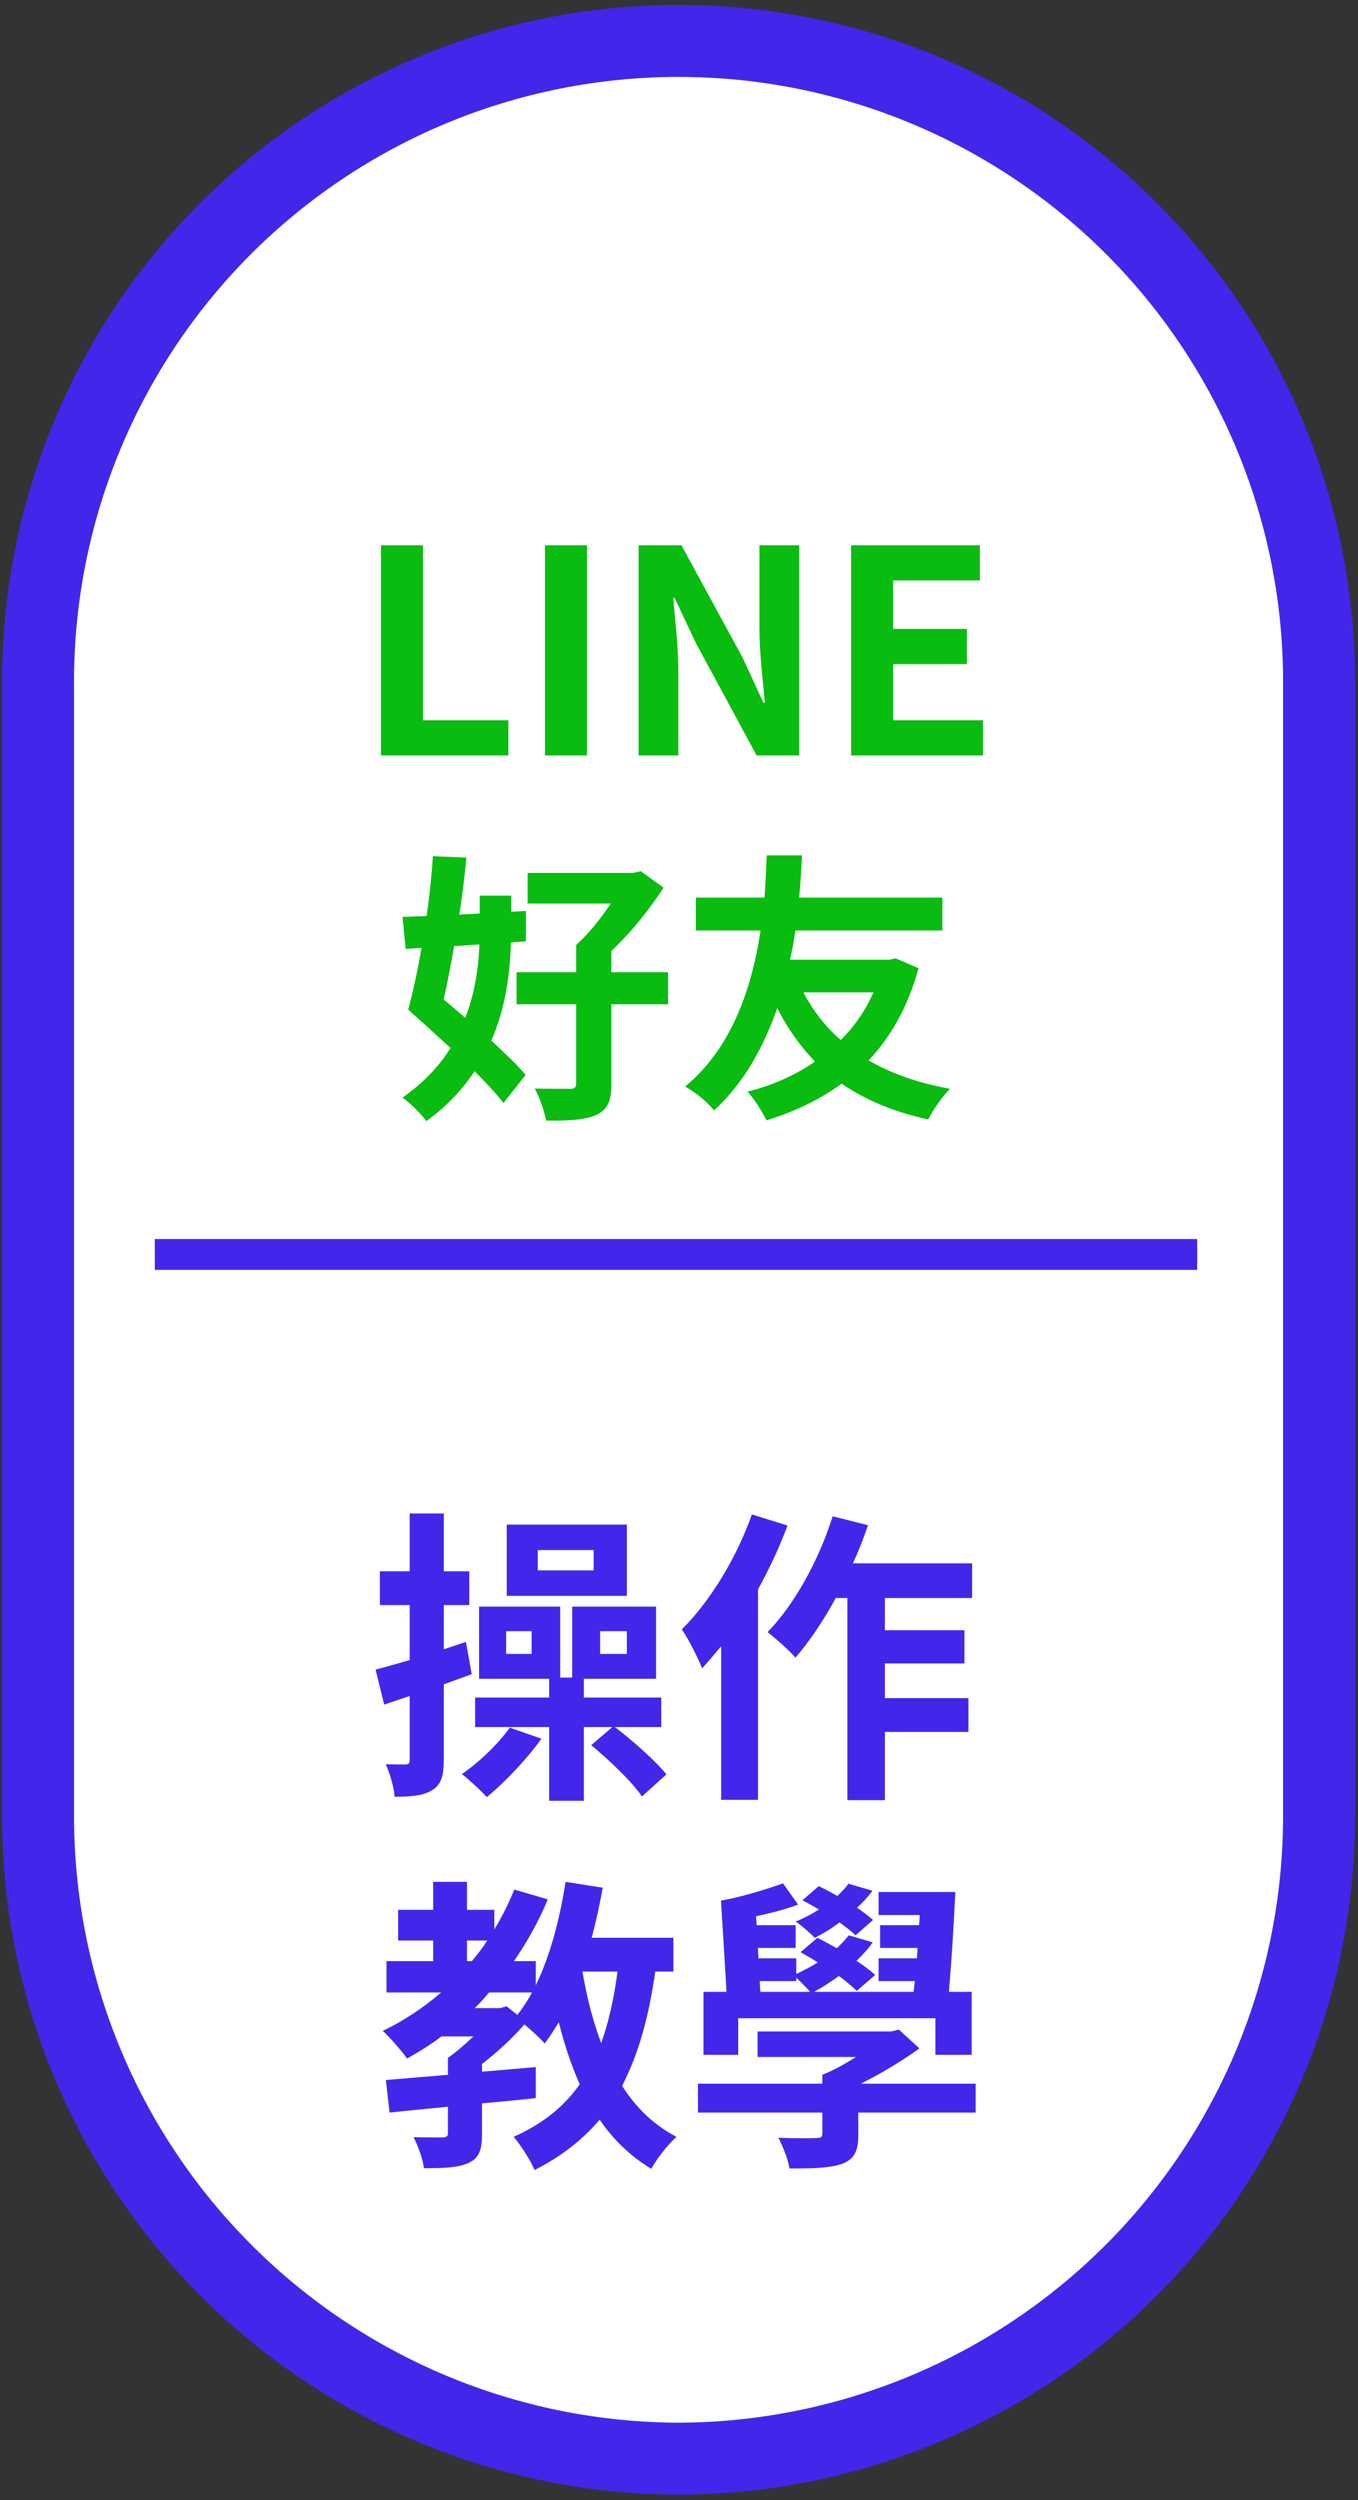 <svg width="132" height="243" viewBox="0 0 132 243" fill="none" xmlns="http://www.w3.org/2000/svg">
<rect x="0" y="0" width="132" height="243" fill="#333333" stroke="none"/>
<g clip-path="url(#clip0_25_25)">
<path d="M65.956 238.972C49.397 238.924 33.535 232.301 21.859 220.558C10.183 208.815 3.65 192.915 3.697 176.356V66.589C3.651 58.383 5.227 50.249 8.335 42.655C11.443 35.06 16.021 28.155 21.807 22.337C27.593 16.518 34.472 11.9 42.049 8.749C49.626 5.598 57.751 3.976 65.956 3.976C74.162 3.976 82.287 5.598 89.864 8.749C97.44 11.9 104.319 16.518 110.105 22.337C115.891 28.155 120.47 35.06 123.578 42.655C126.686 50.249 128.262 58.383 128.215 66.589V176.356C128.262 192.915 121.729 208.815 110.054 220.558C98.378 232.301 82.516 238.924 65.956 238.972Z" fill="white" stroke="#4226EA" stroke-width="7" stroke-linejoin="round"/>
<path d="M37.033 73.428V52.996H41.114V70.009H49.414V73.428H37.033ZM52.974 73.428V52.996H57.055V73.428H52.974ZM62.075 73.428V52.996H66.239L72.167 63.888L74.207 68.299H74.345C74.152 66.176 73.821 63.474 73.821 61.158V52.996H77.681V73.428H73.546L67.645 62.509L65.577 58.125H65.439C65.632 60.331 65.935 62.895 65.935 65.239V73.428H62.075ZM82.728 73.428V52.996H95.246V56.415H86.809V61.13H93.978V64.549H86.809V70.009H95.549V73.428H82.728Z" fill="#08BC10"/>
<path d="M46.601 91.792L44.147 91.957C43.816 93.777 43.486 95.569 43.127 97.141C43.816 97.72 44.533 98.326 45.223 98.933C46.188 96.451 46.519 93.942 46.601 91.792ZM51.123 91.488L49.662 91.599C49.579 94.439 49.193 97.858 47.759 101.139C49.083 102.38 50.296 103.51 51.096 104.475L48.945 107.205C48.256 106.323 47.263 105.247 46.133 104.117C44.974 105.854 43.486 107.481 41.445 108.97C40.949 108.28 39.873 107.205 39.129 106.681C41.197 105.22 42.713 103.593 43.789 101.856C42.383 100.56 40.921 99.236 39.68 98.133C40.122 96.479 40.59 94.383 40.976 92.123L39.432 92.233L39.129 89.117C39.846 89.09 40.645 89.062 41.473 89.034C41.748 87.049 41.969 85.064 42.079 83.216L45.333 83.354C45.167 85.119 44.947 86.994 44.644 88.897L46.629 88.786V87.049H49.689V88.621L51.123 88.538V91.488ZM64.937 94.494V97.609H59.423V105.358C59.423 107.04 59.064 107.867 57.906 108.391C56.803 108.859 55.232 108.942 53.081 108.914C52.915 108.005 52.447 106.653 51.978 105.799C53.357 105.826 54.956 105.826 55.397 105.826C55.866 105.826 56.004 105.716 56.004 105.302V97.609H50.213V94.494H56.004V91.847C57.189 90.799 58.403 89.255 59.367 87.821H51.289V84.843H61.518L62.29 84.678L64.496 86.277C63.2 88.29 61.38 90.606 59.423 92.426V94.494H64.937ZM84.9 96.451H78.09C79.027 98.216 80.213 99.788 81.729 101.084C83.025 99.788 84.128 98.216 84.9 96.451ZM87.051 93.143L89.284 94.108C88.264 97.83 86.61 100.753 84.431 103.069C86.637 104.337 89.257 105.275 92.345 105.826C91.628 106.516 90.663 107.922 90.222 108.804C86.913 108.087 84.156 106.929 81.812 105.33C79.689 106.874 77.207 108.06 74.505 108.887C74.091 108.06 73.292 106.764 72.658 106.102C75.084 105.495 77.317 104.503 79.22 103.179C77.786 101.69 76.546 99.981 75.553 97.968C74.284 101.608 72.382 105.22 69.404 107.922C68.715 107.067 67.667 106.212 66.592 105.606C71.362 101.69 73.182 95.459 73.926 90.441H67.639V87.242H74.312C74.45 85.45 74.478 83.989 74.533 83.134H77.952C77.897 84.126 77.841 85.56 77.676 87.242H91.6V90.441H77.317C77.18 91.35 77.014 92.288 76.794 93.281H86.444L87.051 93.143Z" fill="#08BC10"/>
<path d="M57.706 152.63V150.659H52.272V152.63H57.706ZM60.931 148.181V155.108H49.257V148.181H60.931ZM45.853 162.722L43.136 163.707V171.023C43.136 172.575 42.897 173.441 42.031 173.979C41.195 174.516 40.06 174.635 38.358 174.635C38.299 173.74 37.911 172.366 37.493 171.47C38.329 171.5 39.135 171.5 39.404 171.5C39.732 171.5 39.822 171.381 39.822 171.052V164.842C38.956 165.141 38.12 165.409 37.343 165.678L36.507 162.274C37.463 162.035 38.568 161.707 39.822 161.349V156.004H36.925V152.72H39.822V147.106H43.136V152.72H45.614V156.004H43.136V160.304L45.286 159.587L45.853 162.722ZM49.555 167.917L52.631 168.992C51.197 170.993 49.048 173.262 47.316 174.665C46.779 174.068 45.614 172.993 44.897 172.426C46.569 171.291 48.391 169.53 49.555 167.917ZM51.675 160.751V158.542H49.197V160.751H51.675ZM58.334 158.542V160.751H60.931V158.542H58.334ZM64.275 167.858H59.767C61.558 169.231 63.708 171.142 64.783 172.456L62.394 174.606C61.439 173.172 59.229 171.082 57.468 169.619L59.528 167.858H56.751V175.024H53.377V167.858H46.181V164.991H53.377V163.17H46.569V156.153H54.452V163.051H55.617V156.153H63.768V163.17H56.751V164.991H64.275V167.858ZM73.083 147.196L76.547 148.271C75.771 150.361 74.785 152.481 73.68 154.481V174.934H70.098V160.005C69.471 160.751 68.844 161.498 68.246 162.155C67.918 161.289 66.903 159.259 66.276 158.363C68.993 155.676 71.591 151.436 73.083 147.196ZM94.492 155.317H86.012V158.452H93.745V161.677H86.012V165.051H94.133V168.335H86.012V174.964H82.369V155.317H81.235C80.04 157.527 78.667 159.557 77.323 161.11C76.756 160.453 75.353 159.199 74.606 158.632C77.234 155.944 79.592 151.645 80.936 147.375L84.37 148.241C83.952 149.495 83.474 150.719 82.907 151.943H94.492V155.317Z" fill="#4226EA"/>
<path d="M60.021 191.625H56.617C57.035 194.103 57.632 196.462 58.438 198.582C59.155 196.552 59.692 194.223 60.021 191.625ZM49.242 194.999L50.287 195.835C50.794 195.208 51.272 194.462 51.72 193.655H47.54C47.092 194.193 46.644 194.7 46.137 195.178H48.615L49.242 194.999ZM45.39 188.609V190.61H45.868C46.405 189.953 46.913 189.326 47.361 188.609H45.39ZM65.455 191.625H63.693C63.066 196.044 62.051 199.687 60.468 202.732C61.812 204.852 63.574 206.554 65.753 207.689C64.947 208.405 63.842 209.809 63.305 210.794C61.275 209.57 59.602 207.957 58.289 206.017C56.617 207.987 54.556 209.6 51.959 210.913C51.63 210.077 50.585 208.435 49.929 207.689C52.735 206.435 54.825 204.763 56.348 202.583C55.542 200.732 54.855 198.731 54.318 196.552C53.87 197.268 53.422 197.985 52.944 198.612C52.556 198.164 51.72 197.388 50.974 196.761C49.809 198.104 48.316 199.478 46.853 200.612V201.359C48.585 201.21 50.347 201.06 52.078 200.911V203.927C50.347 204.106 48.585 204.285 46.853 204.434V207.39C46.853 208.943 46.584 209.749 45.539 210.227C44.494 210.704 43.091 210.734 41.21 210.734C41.091 209.809 40.643 208.584 40.195 207.719C41.359 207.748 42.643 207.748 43.031 207.748C43.419 207.719 43.539 207.629 43.539 207.33V204.763C41.479 204.972 39.508 205.151 37.866 205.33L37.508 202.165C39.18 202.016 41.27 201.866 43.539 201.657V200.015C44.345 199.448 45.211 198.701 46.017 197.925H42.912C41.867 198.731 40.732 199.418 39.568 200.075C39.09 199.388 37.896 198.015 37.209 197.388C39.269 196.402 41.15 195.148 42.882 193.655H37.567V190.61H42.106V188.609H38.702V185.624H42.106V182.907H45.39V185.624H48.047V187.535C48.794 186.31 49.451 184.997 49.988 183.653L53.243 184.608C52.347 186.788 51.212 188.789 49.958 190.61H52.078V192.969C53.452 190.132 54.407 186.579 54.975 182.907L58.587 183.474C58.289 185.116 57.931 186.788 57.513 188.341H65.455V191.625ZM84.862 186.609L83.16 188.102C82.772 187.714 82.205 187.296 81.608 186.848C80.802 187.445 79.996 187.953 79.189 188.341C78.801 187.923 77.906 187.146 77.338 186.758C78.115 186.46 78.891 186.042 79.607 185.594C79.04 185.265 78.532 184.967 77.995 184.698L79.578 183.325C80.145 183.593 80.772 183.922 81.399 184.28C81.787 183.892 82.175 183.504 82.474 183.086L84.803 183.772C84.385 184.34 83.877 184.907 83.31 185.415C83.907 185.833 84.444 186.251 84.862 186.609ZM73.845 192.551L73.904 193.596H78.742C78.413 193.208 77.846 192.64 77.398 192.222V192.551H73.845ZM71.755 196.164V199.717H68.381V193.596H70.62L70.083 184.728C71.874 184.429 74.531 183.623 76.114 183.056L77.577 185.116C76.413 185.564 74.89 185.952 73.487 186.251L73.546 187.117H77.338V189.326H73.666L73.725 190.341H77.398V191.864C78.115 191.506 78.861 191.147 79.488 190.729C78.921 190.371 78.353 190.043 77.816 189.744L79.458 188.341C80.055 188.639 80.682 188.998 81.339 189.356C81.757 188.968 82.175 188.52 82.504 188.102L84.833 188.789C84.385 189.416 83.847 190.013 83.25 190.58C83.967 191.058 84.594 191.506 85.071 191.954L83.28 193.506C82.832 193.058 82.235 192.581 81.548 192.043C80.742 192.64 79.936 193.148 79.13 193.596H88.804L88.923 192.551H85.4V190.341H89.132L89.192 189.326H85.549V187.117H89.341L89.401 186.131H85.4V183.892H92.864C92.715 187.027 92.476 190.819 92.237 193.596H94.447V199.717H90.924V196.164H71.755ZM94.835 202.523V205.33H83.429V207.48C83.429 209.062 83.071 209.838 81.847 210.316C80.623 210.734 78.98 210.764 76.741 210.764C76.592 209.809 76.084 208.614 75.666 207.778C77.07 207.838 78.861 207.838 79.309 207.808C79.787 207.808 79.936 207.719 79.936 207.36V205.33H67.843V202.523H79.936V201.657C81.011 201.239 82.145 200.582 83.22 199.926H73.636V197.447H86.624L87.371 197.268L89.371 199.09C87.729 200.284 85.698 201.508 83.668 202.523H94.835Z" fill="#4226EA"/>
<path d="M15.047 121.927H116.368" stroke="#4226EA" stroke-width="3" stroke-linejoin="round"/>
</g>
<defs>
<clipPath id="clip0_25_25">
<rect width="132" height="243" fill="white"/>
</clipPath>
</defs>
</svg>
